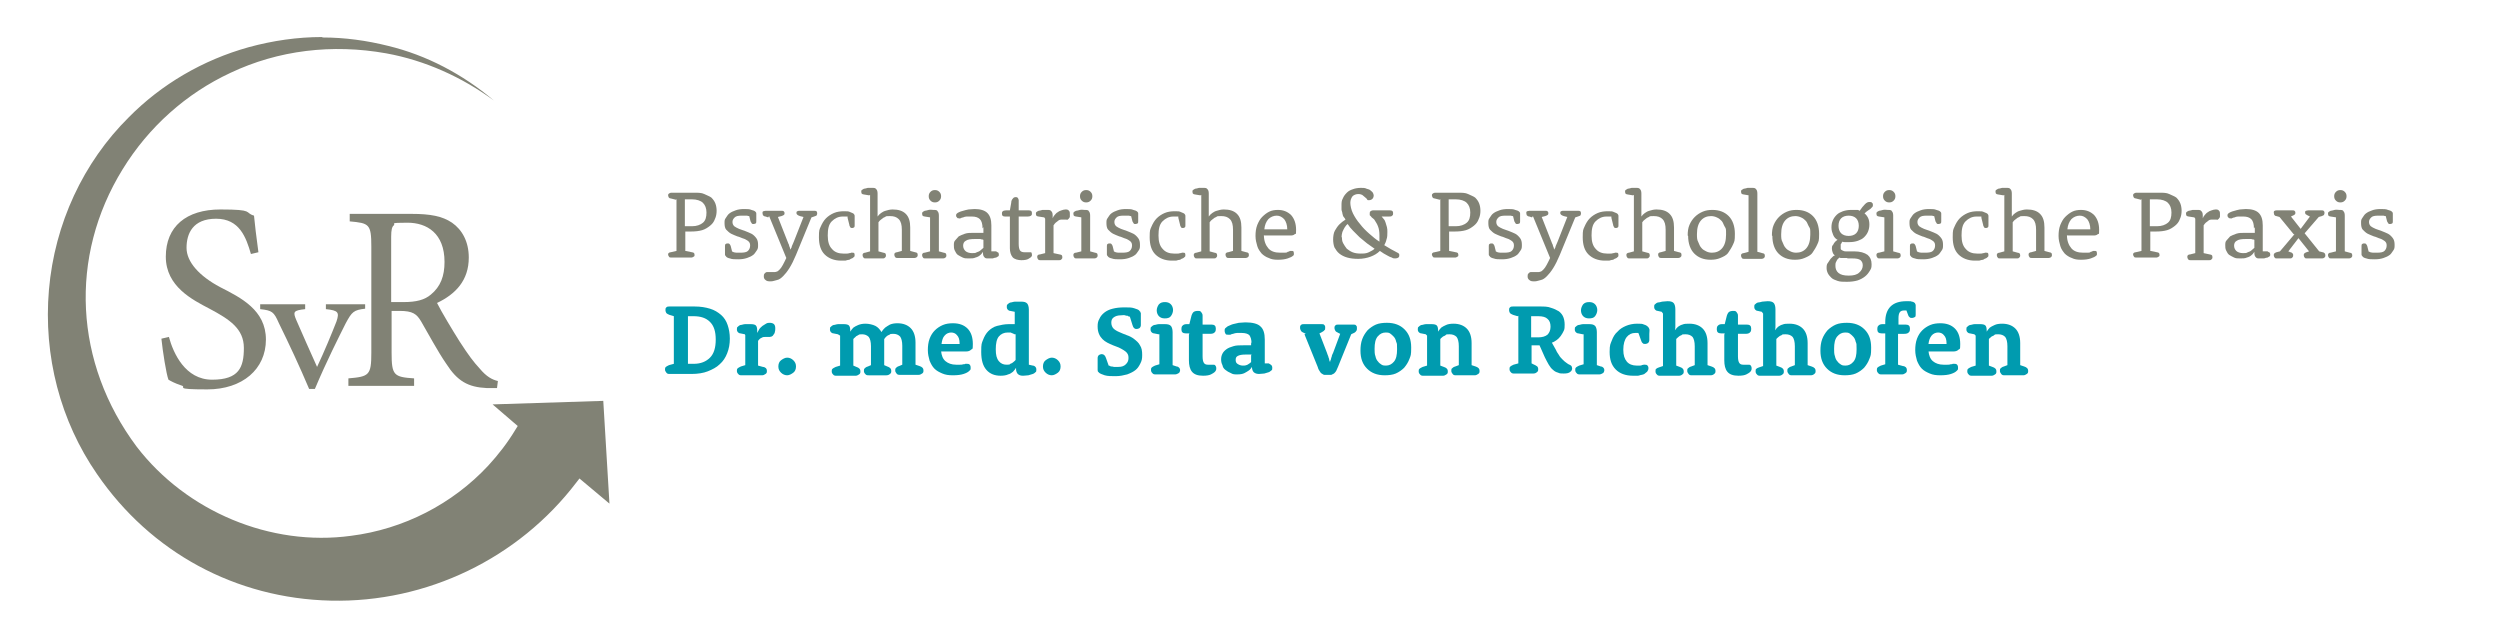 <?xml version="1.0" encoding="UTF-8"?> <svg xmlns="http://www.w3.org/2000/svg" id="Ebene_1" version="1.1" viewBox="0 0 566.9 141.7"><defs><style> .st0 { fill: #818275; } .st1 { fill: #009baf; } </style></defs><g><path class="st0" d="M73,8.4c-5.5,0-11.1.8-16.6,2.3-10.4,2.9-19.8,8.4-27.2,15.9-10.3,10.2-16.8,24.1-18.1,39.1-1.3,15,2.6,29.8,10.9,41.8,12.2,17.8,31.5,28.2,53,28.7,21.8.5,42.6-9.6,55.7-26.8l.7-.9,6.8,5.7-1.4-23.3-25.1.8,5.7,4.9-.5.8c-1.8,3-3.9,5.7-6.2,8.2-8.1,8.7-19.2,14.4-31.1,15.9-18.2,2.5-37.3-5.5-48.6-20.2-14.2-19-15.4-43.1-3.2-62.9,5.9-9.6,14.4-17.2,24.5-21.9,10.8-5.1,23-6.6,35.3-4.4,8.8,1.6,17.2,5.4,24.4,10.7-7.1-6-15.3-10.3-24-12.4-4.8-1.2-9.8-1.9-14.8-1.9Z"></path><path class="st0" d="M56.9,57.6c-1.1-3.8-2.6-8-7.9-8s-6.7,3.4-6.7,6.6,2.9,6.4,7.6,8.9c4.7,2.4,10.4,5.2,10.4,11.9s-5.3,11.3-13.3,11.3-4.4-.5-5.9-.9c-1.5-.5-2.4-1-2.9-1.3-.5-1.3-1.3-6.4-1.6-9.3l1.7-.4c1,3.7,3.7,9.7,9.8,9.7s7.2-2.8,7.2-7.2-3.3-6.5-7.8-8.9c-3.8-2-9.9-5-9.9-11.8s4.6-10.7,12.4-10.7,5.3.7,7.6,1.4c.2,2.2.5,4.5,1,8.3l-1.7.4Z"></path><path class="st0" d="M82.8,70c-2.6.3-3,.7-4.4,3.3-1.6,3.2-4.3,8.5-7,14.9h-1.3c-2.2-5.2-4.5-10.1-6.9-15-1.1-2.5-1.5-2.8-4.2-3.1v-1.1h10.2v1.1c-2.7.3-2.8.6-2,2.5,1.3,3,3.3,7.5,4.7,10.6,1.7-3.6,3.3-7.5,4.4-10.3.7-2.1.4-2.5-2.4-2.8v-1.1h8.9v1.1Z"></path><path class="st0" d="M91.5,68.5c2.9,0,4.8-.5,6.2-1.7,2.2-1.8,3.1-4.2,3.1-7.4,0-6.5-4-8.9-8.4-8.9s-2.6.2-3.1.6c-.4.3-.6,1-.6,2.6v14.8h2.7ZM112.4,88c-.7,0-1.3,0-2,0-4.3-.2-6.7-1.6-9.2-5.5-2-2.9-4-6.7-5.7-9.6-1-1.7-1.9-2.4-4.9-2.4h-1.8v9.5c0,5.1.5,5.5,5.1,5.8v1.7h-14.9v-1.7c4.7-.4,5.2-.7,5.2-5.8v-24.1c0-5.1-.5-5.3-4.9-5.7v-1.7h14.1c4.1,0,6.9.5,9.1,2,2.3,1.6,3.8,4.3,3.8,7.9,0,5.2-3,8.3-7.2,10.3,1,2,3.4,6,5.1,8.7,2,3.1,3.2,4.7,4.6,6.2,1.5,1.8,2.8,2.5,4.1,2.8l-.2,1.6Z"></path></g><g><path class="st1" d="M152.8,71.7l-1-.3c-.3-.1-.6-.3-.7-.4-.1-.2-.2-.4-.2-.7s0-.4.2-.6.4-.2.7-.2h5.7c1.4,0,2.5.2,3.5.5,1,.3,1.8.8,2.5,1.4s1.2,1.4,1.5,2.3c.3.9.5,1.9.5,3.1s-.2,2.3-.6,3.3-.9,1.8-1.7,2.5c-.7.7-1.7,1.2-2.7,1.6s-2.3.6-3.7.6h-4.9c-.3,0-.6,0-.8-.3s-.3-.4-.3-.7,0-.4.2-.6c.1-.1.3-.2.7-.4l1.1-.3v-10.8ZM157.3,82.5c1.6,0,2.8-.5,3.7-1.4.9-.9,1.3-2.3,1.3-4.1s-.4-3.1-1.3-4c-.9-.9-2.1-1.3-3.8-1.3h-1.2v10.8h1.2Z"></path><path class="st1" d="M168.9,75.8l-1-.2c-.3,0-.5-.2-.6-.3-.1-.1-.2-.3-.2-.6s0-.5.2-.6c.1-.1.3-.3.6-.4.3,0,.7-.2,1.1-.2.4,0,.8,0,1.2,0,.6,0,1,.1,1.2.3s.3.6.3,1.1v.6h0c.2-.3.3-.6.5-.9.2-.3.5-.5.7-.7.3-.2.5-.3.8-.5s.6-.2.9-.2.7.1.9.3c.2.2.3.5.3.9s0,.6-.1.9c0,.2-.2.5-.3.6-.1.2-.2.3-.4.4-.1,0-.3.1-.4.1s-.2,0-.3,0-.2,0-.2,0c0,0-.2,0-.2,0,0,0-.2,0-.3,0-.3,0-.6,0-.9.2-.3.1-.6.4-.8.7v5.6l1.1.3c.3,0,.6.2.7.3.1.1.2.3.2.6s0,.5-.3.7-.5.3-.8.3h-4.6c-.3,0-.6,0-.8-.3-.2-.2-.3-.4-.3-.7s0-.4.2-.6c.1-.1.3-.2.7-.4l1-.3v-6.8Z"></path><path class="st1" d="M176.5,83.1c0-.6.2-1.1.6-1.4s.9-.6,1.4-.6,1,.2,1.4.6c.4.4.6.8.6,1.4s-.2,1.1-.6,1.4-.9.6-1.4.6-1-.2-1.4-.6c-.4-.4-.6-.8-.6-1.4Z"></path><path class="st1" d="M190,75.8l-1-.2c-.3,0-.5-.2-.6-.3-.1-.1-.2-.3-.2-.6s0-.5.2-.6c.1-.1.3-.3.6-.4.3,0,.7-.2,1.1-.2.4,0,.8,0,1.2,0,.6,0,1,.1,1.2.3s.3.6.3,1.1v.3h0c.2-.3.4-.6.7-.9.3-.2.6-.4,1.1-.6s1-.3,1.7-.3,1.6.2,2.2.5,1,.8,1.4,1.4c.2-.4.5-.7.8-1,.3-.2.7-.5,1.1-.7.5-.2,1-.3,1.7-.3,1.3,0,2.3.4,3,1.1s1.1,1.8,1.1,3.3v5l.9.3c.3.1.5.2.7.4.1.1.2.3.2.6s0,.5-.3.7-.5.3-.8.3h-4.2c-.3,0-.6,0-.8-.3s-.3-.4-.3-.7,0-.4.2-.6c.1-.1.3-.3.7-.4l.7-.3v-4.3c0-1-.2-1.7-.5-2.1-.4-.4-.9-.6-1.5-.6s-.7,0-.9.2c-.3.1-.5.2-.7.4-.2.2-.4.4-.5.6,0,0,0,.2,0,.2,0,0,0,.2,0,.3s0,.2,0,.4v5l.7.3c.3.1.5.2.7.4.1.1.2.3.2.6s0,.5-.3.7c-.2.2-.5.3-.8.3h-4c-.3,0-.6,0-.8-.3-.2-.2-.3-.4-.3-.7s0-.4.2-.6c.1-.1.3-.3.7-.4l.7-.3v-4.3c0-1-.2-1.7-.5-2.1-.4-.4-.9-.6-1.5-.6s-.6,0-.9.2-.5.2-.6.4c-.2.2-.4.3-.5.5v6l.7.3c.3.1.5.2.7.4.1.1.2.3.2.6s0,.5-.3.7-.5.3-.8.3h-4.3c-.3,0-.6,0-.8-.3-.2-.2-.3-.4-.3-.7s0-.4.2-.6c.1-.1.3-.2.7-.4l1-.3v-6.8Z"></path><path class="st1" d="M213.4,79.6c.1,1,.4,1.8,1,2.3.6.5,1.4.8,2.4.8s.6,0,.9,0c.2,0,.5,0,.7-.1.2,0,.4,0,.5-.1.1,0,.3,0,.4,0,.2,0,.4,0,.6.2.1.1.2.3.2.6s0,.3,0,.4c0,.1-.1.2-.3.4-.3.3-.7.5-1.3.7-.6.2-1.4.3-2.4.3s-1.7-.1-2.4-.4-1.3-.6-1.8-1.1c-.5-.5-.8-1.1-1.1-1.8-.2-.7-.4-1.5-.4-2.4s.1-1.8.4-2.6c.3-.8.7-1.4,1.2-1.9s1.1-.9,1.8-1.2,1.5-.4,2.3-.4c1.4,0,2.5.4,3.3,1.2.8.8,1.2,2,1.2,3.5s-.1,1-.4,1.3-.7.4-1.2.4h-5.6ZM217.6,77.9c0-.9-.2-1.5-.6-1.9-.3-.4-.8-.6-1.3-.6s-1.1.2-1.5.7c-.4.4-.6,1.1-.7,1.9h4.1Z"></path><path class="st1" d="M230.1,70.7l-1-.2c-.3,0-.5-.2-.6-.3-.1-.1-.2-.3-.2-.6s0-.5.2-.6c.1-.1.3-.3.6-.4.3,0,.7-.2,1.1-.2.4,0,.8,0,1.3,0,.7,0,1.1.1,1.4.4.2.2.4.7.4,1.4v12.5l.9.2c.3,0,.5.2.6.3.1.1.2.3.2.6s0,.5-.2.6c-.1.1-.3.3-.6.4-.3.1-.6.2-1,.3-.4,0-.7.1-1.2.1s-.9-.1-1.2-.4c-.2-.2-.4-.6-.4-1.1v-.3h0c-.2.3-.4.6-.7.9-.3.2-.6.5-1.1.6-.4.2-1,.3-1.7.3-1.3,0-2.4-.4-3.2-1.3-.8-.9-1.2-2.2-1.2-4.1s.1-1.9.4-2.7.7-1.5,1.2-2,1.2-1,2-1.2,1.7-.4,2.7-.4.3,0,.5,0c.1,0,.3,0,.4,0,.1,0,.3,0,.4,0h0c0-.2,0-.4,0-.6s0-.4,0-.6v-1.4ZM230.1,75.8c-.1,0-.3-.1-.4-.2-.2,0-.3-.1-.5-.2-.2,0-.5,0-.7,0-.8,0-1.5.3-2,.9s-.7,1.6-.7,2.9.2,2.1.7,2.7c.4.5,1,.8,1.7.8s.7,0,.9-.2c.3-.1.5-.2.7-.4.2-.2.4-.3.5-.5v-5.8Z"></path><path class="st1" d="M236.5,83.1c0-.6.2-1.1.6-1.4s.9-.6,1.4-.6,1,.2,1.4.6c.4.4.6.8.6,1.4s-.2,1.1-.6,1.4-.9.6-1.4.6-1-.2-1.4-.6c-.4-.4-.6-.8-.6-1.4Z"></path><path class="st1" d="M256.2,71.8c-.1,0-.3,0-.5-.2-.2,0-.4,0-.6-.1s-.5,0-.9,0c-.8,0-1.3.2-1.7.5-.4.3-.5.7-.5,1.2s.2,1,.5,1.3.8.6,1.3.8c.5.2,1.1.5,1.7.7s1.2.5,1.7.9,1,.8,1.3,1.4c.4.6.5,1.3.5,2.2s-.1,1.3-.4,1.9c-.3.6-.6,1.1-1.1,1.5s-1.1.7-1.9,1c-.8.2-1.6.4-2.6.4s-1.8,0-2.5-.2c-.6-.2-1.1-.4-1.3-.6s-.1-.2-.2-.2,0-.2-.1-.3c0-.1,0-.3,0-.5,0-.2,0-.4,0-.6v-1.1c0-.2,0-.4,0-.6,0-.3.1-.5.3-.7.2-.1.4-.2.6-.2.5,0,.8.3,1,.9l.6,1.7c.2,0,.3.1.5.2.2,0,.4,0,.7.1.3,0,.6,0,1,0,.8,0,1.3-.2,1.7-.6.4-.4.6-.8.6-1.4s-.1-.8-.3-1.1c-.2-.3-.5-.5-.8-.7-.3-.2-.7-.4-1.1-.6-.4-.2-.9-.3-1.3-.5-.5-.2-.9-.4-1.3-.6-.4-.2-.8-.5-1.1-.8-.3-.3-.6-.7-.8-1.2s-.3-1-.3-1.7.1-1.2.4-1.7c.2-.5.6-1,1.1-1.4.5-.4,1.1-.7,1.9-.9.8-.2,1.6-.3,2.7-.3s1.6,0,2.2.2c.6.2,1,.3,1.2.6,0,0,.1.2.2.2,0,0,0,.2.1.3,0,.1,0,.3,0,.5,0,.2,0,.4,0,.6v1c0,.2,0,.4,0,.6,0,.3-.1.5-.3.7-.2.1-.4.2-.6.2s-.5,0-.6-.2c-.2-.1-.3-.4-.4-.7l-.5-1.6Z"></path><path class="st1" d="M262.7,75.8l-1-.2c-.3,0-.5-.2-.6-.3-.1-.1-.2-.3-.2-.6s0-.5.2-.6c.1-.1.3-.3.6-.4.3,0,.7-.2,1.1-.2.4,0,.8,0,1.3,0,.7,0,1.1.1,1.4.4.2.2.4.7.4,1.4v7.5l.9.3c.3,0,.5.2.6.3s.2.3.2.5-.1.6-.3.7-.5.3-.8.3h-4.4c-.3,0-.6,0-.8-.3-.2-.2-.3-.4-.3-.7s0-.4.2-.6c.1-.1.3-.2.7-.4l1-.3v-6.8ZM262.3,70.4c0-.5.2-1,.5-1.4.4-.4.8-.5,1.4-.5s1,.2,1.3.5.5.8.5,1.3-.2,1-.5,1.4-.8.5-1.4.5-1-.2-1.3-.5c-.3-.3-.5-.8-.5-1.3Z"></path><path class="st1" d="M269.7,75.6h-.8c-.7,0-1-.3-1-.9s.1-.7.3-.9c.2-.2.5-.3.9-.3h.6l.4-1.6c.1-.5.3-.9.5-1.1.2-.2.6-.3,1-.3s.6,0,.8.3.3.4.3.8v2h2c.7,0,1,.3,1,.9s-.1.7-.3.9c-.2.2-.5.3-1,.3h-1.7v5.1c0,.7.1,1.2.3,1.5.2.3.5.4.9.4s.5,0,.7,0c.2,0,.3,0,.5,0s.4,0,.5.2c.1.1.2.3.2.6s0,.3-.1.5c0,.1-.2.3-.3.4-.1.1-.4.3-.8.5-.4.2-1,.3-1.8.3-1.2,0-2-.3-2.5-.9-.5-.6-.7-1.5-.7-2.6v-5.8Z"></path><path class="st1" d="M283.8,77.9c0-.9-.2-1.5-.5-1.9-.3-.3-.9-.5-1.7-.5s-.8,0-1.1,0c-.3,0-.6.1-.9.2-.2,0-.4.1-.6.2-.2,0-.3,0-.5,0-.3,0-.5,0-.6-.2s-.2-.4-.2-.7,0-.5.3-.7.3-.3.6-.4c.3-.1.6-.3,1-.4s.8-.2,1.3-.3c.5,0,1-.1,1.5-.1,1.6,0,2.8.3,3.4.9.7.6,1,1.6,1,3s0,1.8,0,2.6c0,.8,0,1.8,0,2.8h.9c.3.2.5.3.6.4s.2.3.2.6,0,.5-.2.6-.3.3-.6.4c-.3.1-.6.2-1,.3-.4,0-.8.1-1.2.1s-.9-.1-1.2-.4c-.2-.2-.4-.6-.4-1.1h0c0-.1,0-.1,0-.1-.2.3-.4.6-.7.8-.3.2-.6.4-1,.6-.4.2-.9.3-1.6.3s-1,0-1.5-.3c-.5-.2-.8-.4-1.2-.7s-.6-.6-.7-1.1c-.2-.4-.3-.8-.3-1.3s.1-.9.3-1.3c.2-.4.5-.7.9-1,.4-.3.9-.5,1.6-.7.6-.2,1.4-.2,2.3-.2s.5,0,.7,0c.2,0,.4,0,.5,0,.2,0,.3,0,.5,0v-.7ZM283.8,80.4c-.1,0-.2,0-.4,0-.1,0-.3,0-.4,0-.2,0-.4,0-.6,0-.8,0-1.3.1-1.7.3s-.5.5-.5.9.1.7.4.9.7.4,1.2.4.6,0,.8-.1c.2,0,.4-.2.6-.3.2-.1.4-.3.5-.4v-1.5Z"></path><path class="st1" d="M296.1,75.7l-.4-.2c-.3-.1-.6-.3-.7-.5-.1-.2-.2-.4-.2-.7s0-.4.2-.6c.2-.2.4-.2.7-.2h3.9c.3,0,.6,0,.7.2.2.2.2.3.2.6s0,.5-.2.6c-.1.2-.4.3-.7.5l-.4.2,1.7,4.4c.1.3.2.6.3.8,0,.2.2.5.2.7,0,.2.1.4.2.6h0c0-.2.1-.4.2-.6,0-.2.1-.4.2-.7,0-.3.2-.5.3-.8l1.6-4.3-.4-.2c-.4-.2-.6-.3-.7-.5-.1-.2-.2-.4-.2-.6s0-.4.2-.6c.2-.2.4-.2.7-.2h3.3c.3,0,.6,0,.7.2.2.2.2.3.2.6s0,.5-.2.7c-.1.2-.4.4-.7.5l-.4.2-3,7.4c-.2.4-.3.7-.4.9s-.3.4-.5.6c-.2.1-.4.2-.6.3-.2,0-.5,0-.8,0s-.6,0-.8,0-.4-.2-.6-.3c-.2-.1-.3-.3-.5-.6s-.3-.5-.4-.9l-3-7.4Z"></path><path class="st1" d="M308.5,79.5c0-.9.1-1.8.4-2.6.3-.8.7-1.4,1.2-2,.5-.5,1.2-1,1.9-1.3.7-.3,1.6-.4,2.5-.4,1.7,0,3,.5,4,1.5,1,1,1.5,2.3,1.5,4.1s-.1,1.8-.4,2.6c-.3.8-.7,1.4-1.2,2-.5.5-1.2,1-1.9,1.3s-1.6.4-2.5.4c-1.7,0-3-.5-4-1.5-1-1-1.5-2.3-1.5-4.1ZM311.7,79.1c0,.6,0,1.2.2,1.7.1.5.3.9.6,1.2.2.3.5.5.8.7.3.2.7.2,1,.2.7,0,1.3-.3,1.8-.9s.7-1.5.7-2.8,0-1.2-.2-1.7c-.1-.5-.3-.9-.6-1.2s-.5-.5-.8-.7c-.3-.2-.7-.2-1-.2-.7,0-1.3.3-1.8.9s-.7,1.5-.7,2.8Z"></path><path class="st1" d="M323.3,75.8l-1-.2c-.3,0-.5-.2-.6-.3-.1-.1-.2-.3-.2-.6s0-.5.2-.6c.1-.1.3-.3.6-.4.3,0,.7-.2,1.1-.2.4,0,.8,0,1.2,0,.6,0,1,.1,1.2.3s.3.6.3,1.1v.3h0c.2-.3.4-.6.7-.9.3-.2.6-.4,1.1-.6.4-.2,1-.3,1.7-.3,1.3,0,2.3.4,3,1.1.7.7,1.1,1.8,1.1,3.3v5l.9.3c.3.1.5.2.7.4.1.1.2.3.2.6s0,.5-.3.7-.5.3-.8.3h-4.2c-.3,0-.6,0-.8-.3s-.3-.4-.3-.7,0-.5.2-.6c.1-.1.3-.3.7-.4l.8-.3v-4.3c0-1-.2-1.7-.5-2.1-.4-.4-.9-.6-1.6-.6s-.7,0-.9.2-.5.2-.7.4c-.2.2-.4.3-.5.5v6l.8.3c.3.1.5.2.7.4.1.1.2.3.2.6s0,.5-.3.7-.5.3-.8.3h-4.4c-.3,0-.6,0-.8-.3-.2-.2-.3-.4-.3-.7s0-.4.2-.6c.1-.1.3-.2.7-.4l1-.3v-6.8Z"></path><path class="st1" d="M344.1,71.7l-1-.3c-.3-.1-.6-.3-.7-.4-.1-.2-.2-.4-.2-.7s0-.4.2-.6.4-.2.7-.2h6c1,0,1.9,0,2.6.3.7.2,1.3.5,1.8.8.5.4.8.8,1,1.3s.3,1.1.3,1.7,0,1-.2,1.4c-.2.4-.4.8-.7,1.2-.3.4-.6.7-.9.9s-.7.5-1.1.6l.9,1.6c.2.5.5.9.7,1.2.2.4.5.7.8,1,.3.3.5.5.8.7.3.2.5.4.8.5.2.1.4.2.5.4,0,.1.1.3.1.4,0,.3-.1.6-.4.8-.3.3-.8.4-1.5.4s-.9,0-1.3-.2c-.4-.1-.8-.3-1.1-.6-.4-.3-.7-.7-1-1.2s-.6-1.1-.9-1.7l-1.2-2.7h-1.8v4.1l.6.3c.3.1.5.3.7.4.1.1.2.3.2.6s0,.5-.3.7c-.2.2-.5.3-.8.3h-4.3c-.3,0-.6,0-.8-.3-.2-.2-.3-.4-.3-.7s0-.4.2-.6c.1-.1.3-.2.7-.4l1.1-.3v-10.8ZM348.8,76.5c.9,0,1.6-.2,2.1-.6.4-.4.7-1,.7-1.8s-.2-1.4-.7-1.8c-.4-.4-1.1-.6-2.1-.6h-1.6v4.8h1.6Z"></path><path class="st1" d="M358.9,75.8l-1-.2c-.3,0-.5-.2-.6-.3-.1-.1-.2-.3-.2-.6s0-.5.2-.6c.1-.1.3-.3.6-.4.3,0,.7-.2,1.1-.2.4,0,.8,0,1.3,0,.7,0,1.1.1,1.4.4.2.2.4.7.4,1.4v7.5l.9.3c.3,0,.5.2.6.3s.2.3.2.5-.1.6-.3.7-.5.3-.8.3h-4.4c-.3,0-.6,0-.8-.3-.2-.2-.3-.4-.3-.7s0-.4.2-.6c.1-.1.3-.2.7-.4l1-.3v-6.8ZM358.5,70.4c0-.5.2-1,.5-1.4.4-.4.8-.5,1.4-.5s1,.2,1.3.5.5.8.5,1.3-.2,1-.5,1.4-.8.5-1.4.5-1-.2-1.3-.5c-.3-.3-.5-.8-.5-1.3Z"></path><path class="st1" d="M371.5,75.5c0,0-.1,0-.2,0,0,0-.1,0-.2,0,0,0-.2,0-.3,0-.8,0-1.4.3-1.9.9-.5.6-.8,1.6-.8,2.9s.3,2.1.8,2.7c.5.6,1.3.9,2.2.9s.5,0,.7,0c.2,0,.4,0,.5-.1s.3,0,.4-.1c.1,0,.2,0,.3,0,.2,0,.4,0,.6.2.1.1.2.3.2.6s-.1.5-.3.8c-.1.1-.3.2-.5.4s-.4.2-.7.3c-.3,0-.6.2-.9.2s-.7,0-1.1,0c-1.7,0-3-.5-3.9-1.4-1-1-1.4-2.3-1.4-4s.2-1.8.5-2.6c.3-.8.7-1.5,1.3-2,.5-.6,1.2-1,1.9-1.3.7-.3,1.6-.5,2.5-.5s1.2,0,1.6.2c.4.1.7.3.9.5s.2.3.3.5,0,.6,0,1.1v.7c0,.2,0,.4,0,.7,0,.3-.1.5-.3.7-.2.1-.4.2-.6.2s-.5,0-.6-.2c-.2-.1-.3-.4-.4-.7l-.5-1.4Z"></path><path class="st1" d="M376.8,70.7l-.9-.2c-.3,0-.5-.2-.6-.3-.1-.1-.2-.3-.2-.6s0-.5.2-.6c.1-.1.3-.3.6-.4.3,0,.6-.1,1-.2.4,0,.8-.1,1.2-.1.7,0,1.1.1,1.4.4.2.2.4.7.4,1.4v2.8c0,.3,0,.6,0,1s0,.7-.1,1h0c.2-.3.4-.5.7-.8.3-.2.6-.4,1-.5.4-.2,1-.2,1.6-.2,1.3,0,2.3.4,3,1.1s1.1,1.8,1.1,3.3v5l.9.3c.3.1.5.2.7.4.1.1.2.3.2.6s0,.5-.3.7c-.2.2-.5.3-.8.3h-4.2c-.3,0-.6,0-.8-.3s-.3-.4-.3-.7,0-.5.2-.6c.1-.1.3-.3.7-.4l.8-.3v-4.3c0-1-.2-1.7-.5-2.1-.4-.4-.9-.6-1.6-.6s-.7,0-.9.2c-.3.1-.5.2-.7.4-.2.2-.4.3-.5.5v6l.8.3c.3.1.5.2.7.4.1.1.2.3.2.6s0,.5-.3.7c-.2.2-.5.3-.8.3h-4.2c-.3,0-.6,0-.8-.3-.2-.2-.3-.4-.3-.7s0-.5.2-.6c.1-.1.3-.2.6-.3l.9-.3v-11.9Z"></path><path class="st1" d="M391.1,75.6h-.8c-.7,0-1-.3-1-.9s.1-.7.3-.9c.2-.2.5-.3.9-.3h.6l.4-1.6c.1-.5.3-.9.5-1.1.2-.2.6-.3,1-.3s.6,0,.8.3.3.4.3.8v2h2c.7,0,1,.3,1,.9s-.1.7-.3.9c-.2.2-.5.3-1,.3h-1.7v5.1c0,.7.1,1.2.3,1.5.2.3.5.4.9.4s.5,0,.7,0c.2,0,.3,0,.5,0s.4,0,.5.2c.1.1.2.3.2.6s0,.3-.1.5c0,.1-.2.3-.3.4s-.4.3-.8.5c-.4.2-1,.3-1.8.3-1.2,0-2-.3-2.5-.9-.5-.6-.7-1.5-.7-2.6v-5.8Z"></path><path class="st1" d="M399.5,70.7l-.9-.2c-.3,0-.5-.2-.6-.3-.1-.1-.2-.3-.2-.6s0-.5.2-.6c.1-.1.3-.3.6-.4.3,0,.6-.1,1-.2.4,0,.8-.1,1.2-.1.7,0,1.1.1,1.4.4.2.2.4.7.4,1.4v2.8c0,.3,0,.6,0,1s0,.7-.1,1h0c.2-.3.4-.5.7-.8.3-.2.6-.4,1-.5.4-.2,1-.2,1.6-.2,1.3,0,2.3.4,3,1.1s1.1,1.8,1.1,3.3v5l.9.3c.3.1.5.2.7.4.1.1.2.3.2.6s0,.5-.3.7c-.2.2-.5.3-.8.3h-4.2c-.3,0-.6,0-.8-.3s-.3-.4-.3-.7,0-.5.2-.6c.1-.1.3-.3.7-.4l.8-.3v-4.3c0-1-.2-1.7-.5-2.1-.4-.4-.9-.6-1.6-.6s-.7,0-.9.2c-.3.1-.5.2-.7.4-.2.2-.4.3-.5.5v6l.8.3c.3.1.5.2.7.4.1.1.2.3.2.6s0,.5-.3.7c-.2.2-.5.3-.8.3h-4.2c-.3,0-.6,0-.8-.3-.2-.2-.3-.4-.3-.7s0-.5.2-.6c.1-.1.3-.2.6-.3l.9-.3v-11.9Z"></path><path class="st1" d="M412.8,79.5c0-.9.1-1.8.4-2.6.3-.8.7-1.4,1.2-2,.5-.5,1.2-1,1.9-1.3.7-.3,1.6-.4,2.5-.4,1.7,0,3,.5,4,1.5,1,1,1.5,2.3,1.5,4.1s-.1,1.8-.4,2.6c-.3.8-.7,1.4-1.2,2-.5.5-1.2,1-1.9,1.3s-1.6.4-2.5.4c-1.7,0-3-.5-4-1.5-1-1-1.5-2.3-1.5-4.1ZM415.9,79.1c0,.6,0,1.2.2,1.7.1.5.3.9.6,1.2.2.3.5.5.8.7.3.2.7.2,1,.2.7,0,1.3-.3,1.8-.9s.7-1.5.7-2.8,0-1.2-.2-1.7c-.1-.5-.3-.9-.6-1.2s-.5-.5-.8-.7c-.3-.2-.7-.2-1-.2-.7,0-1.3.3-1.8.9s-.7,1.5-.7,2.8Z"></path><path class="st1" d="M427.6,75.6h-.9c-.7,0-1-.3-1-.9s.1-.7.3-.9.5-.3.9-.3h.6v-.5c0-1.5.4-2.7,1.2-3.5.8-.8,2-1.2,3.6-1.2s.8,0,1.2.1c.3,0,.6.2.7.3,0,0,.1.1.1.2,0,0,0,.1.1.2,0,0,0,.2,0,.4,0,.2,0,.4,0,.6v.6c0,.1,0,.3,0,.6,0,.3,0,.5-.2.6-.2.1-.4.2-.6.2s-.5,0-.6-.2c-.2-.1-.3-.4-.4-.7l-.3-.8s0,0-.1,0c0,0,0,0-.2,0,0,0-.1,0-.2,0-.4,0-.8.1-1,.4s-.3.7-.3,1.4v1.4h1.6c.7,0,1,.3,1,.9s-.1.7-.3.9-.5.3-1,.3h-1.4v7l1.1.3c.3,0,.6.2.7.3.1.1.2.3.2.6s0,.5-.3.7-.5.3-.8.3h-4.6c-.3,0-.6,0-.8-.3-.2-.2-.3-.4-.3-.7s0-.4.2-.6c.1-.1.3-.2.7-.4l1-.3v-7Z"></path><path class="st1" d="M437.3,79.6c.1,1,.4,1.8,1,2.3.6.5,1.4.8,2.4.8s.6,0,.9,0c.2,0,.5,0,.7-.1.2,0,.4,0,.5-.1.1,0,.3,0,.4,0,.2,0,.4,0,.6.2.1.1.2.3.2.6s0,.3,0,.4c0,.1-.1.2-.3.4-.3.3-.7.5-1.3.7-.6.2-1.4.3-2.4.3s-1.7-.1-2.4-.4-1.3-.6-1.8-1.1c-.5-.5-.8-1.1-1.1-1.8-.2-.7-.4-1.5-.4-2.4s.1-1.8.4-2.6c.3-.8.7-1.4,1.2-1.9s1.1-.9,1.8-1.2,1.5-.4,2.3-.4c1.4,0,2.5.4,3.3,1.2.8.8,1.2,2,1.2,3.5s-.1,1-.4,1.3-.7.4-1.2.4h-5.6ZM441.4,77.9c0-.9-.2-1.5-.6-1.9-.3-.4-.8-.6-1.3-.6s-1.1.2-1.5.7-.6,1.1-.7,1.9h4.1Z"></path><path class="st1" d="M447.7,75.8l-1-.2c-.3,0-.5-.2-.6-.3-.1-.1-.2-.3-.2-.6s0-.5.2-.6c.1-.1.3-.3.6-.4.3,0,.7-.2,1.1-.2.4,0,.8,0,1.2,0,.6,0,1,.1,1.2.3s.3.6.3,1.1v.3h0c.2-.3.4-.6.7-.9.3-.2.6-.4,1.1-.6.4-.2,1-.3,1.7-.3,1.3,0,2.3.4,3,1.1.7.7,1.1,1.8,1.1,3.3v5l.9.3c.3.1.5.2.7.4.1.1.2.3.2.6s0,.5-.3.7-.5.3-.8.3h-4.2c-.3,0-.6,0-.8-.3s-.3-.4-.3-.7,0-.5.2-.6c.1-.1.3-.3.7-.4l.8-.3v-4.3c0-1-.2-1.7-.5-2.1-.4-.4-.9-.6-1.6-.6s-.7,0-.9.2-.5.2-.7.4c-.2.2-.4.3-.5.5v6l.8.3c.3.1.5.2.7.4.1.1.2.3.2.6s0,.5-.3.7-.5.3-.8.3h-4.4c-.3,0-.6,0-.8-.3-.2-.2-.3-.4-.3-.7s0-.4.2-.6c.1-.1.3-.2.7-.4l1-.3v-6.8Z"></path></g><g><path class="st0" d="M153.3,45.3l-1.2-.3c-.3,0-.4-.2-.5-.3,0-.1-.1-.3-.1-.4s0-.3.2-.4c.1-.1.3-.2.5-.2h5.2c.9,0,1.7,0,2.3.3s1.2.5,1.6.8c.4.4.7.8.9,1.3.2.5.3,1.1.3,1.7s-.1,1.3-.4,1.9c-.2.6-.6,1.1-1.1,1.5-.5.4-1.1.8-1.8,1-.7.2-1.5.3-2.5.3h-1.3v4.4l1.5.3c.2,0,.4.1.5.2,0,.1.1.2.1.4s0,.3-.2.4-.3.2-.5.2h-4.6c-.2,0-.4,0-.5-.2s-.2-.3-.2-.4,0-.3.1-.4c0,0,.2-.2.5-.2l1.3-.3v-11.8ZM156.9,51.3c1.1,0,1.9-.3,2.5-.8.6-.5.8-1.3.8-2.3s-.3-1.7-.8-2.2-1.4-.8-2.5-.8h-1.6v6.1h1.6Z"></path><path class="st0" d="M165.9,57c.1,0,.3.1.5.2.1,0,.3.1.6.1.2,0,.5,0,.9,0,.8,0,1.4-.1,1.7-.4.3-.3.5-.7.5-1.2s-.1-.7-.4-1c-.3-.2-.7-.5-1.1-.6s-.9-.4-1.4-.5c-.5-.2-1-.4-1.4-.6s-.8-.6-1.1-.9-.4-.9-.4-1.5,0-.8.3-1.2.4-.7.8-1c.4-.3.8-.5,1.4-.7.5-.2,1.2-.3,1.9-.3s1.3,0,1.7.2c.4.1.7.2.9.4.1.1.2.2.2.4s0,.4,0,.7v.6c0,.1,0,.3,0,.5,0,.2,0,.4-.2.5-.1,0-.2.1-.4.1s-.3,0-.4-.1c0,0-.2-.3-.3-.5l-.3-1.2c-.1,0-.3,0-.5-.1-.1,0-.3,0-.5,0-.2,0-.5,0-.7,0-.8,0-1.3.1-1.6.4-.3.3-.5.6-.5,1s.1.7.4,1c.3.2.6.4,1.1.6s.9.3,1.4.5c.5.2,1,.4,1.4.6s.8.6,1.1,1c.3.4.4.9.4,1.5s0,.9-.3,1.3-.5.8-.8,1c-.4.3-.8.5-1.4.7-.6.2-1.2.3-2,.3s-1.4,0-1.9-.2c-.5-.1-.8-.3-.9-.5-.1-.1-.2-.2-.2-.4,0-.1,0-.4,0-.8v-.6c0-.1,0-.3,0-.5,0-.2,0-.4.2-.5s.2-.1.4-.1.3,0,.4.1c0,0,.2.2.3.5l.3,1.2Z"></path><path class="st0" d="M174.2,49.3l-.6-.2c-.3,0-.5-.2-.6-.3,0-.1-.1-.3-.1-.5s0-.3.2-.4c.1,0,.3-.1.5-.1h3.6c.2,0,.4,0,.5.1s.2.2.2.4,0,.3-.1.4-.3.2-.6.3l-.8.2,2.2,5.6c.1.3.2.5.3.7,0,.2.1.4.2.6,0,.2.1.4.2.5h0c0-.2.1-.4.2-.5,0-.2.1-.4.2-.6s.2-.5.3-.7l2.2-5.6-.8-.2c-.3-.1-.5-.2-.6-.3s-.2-.2-.2-.4,0-.3.2-.4.3-.1.5-.1h3.3c.2,0,.4,0,.5.1.1,0,.2.2.2.4s0,.3-.1.5c0,.1-.3.2-.6.3l-.6.2-3.5,8.5c-.5,1.2-1,2.2-1.5,3-.5.8-1,1.4-1.4,1.8-.5.5-.9.8-1.4.9s-.9.3-1.4.3-.9,0-1.2-.3c-.3-.2-.4-.5-.4-.8s0-.5.2-.7.3-.3.5-.3.2,0,.3,0c0,0,.2,0,.3,0,0,0,.2,0,.3,0,.1,0,.3,0,.5,0,.3,0,.6,0,.8-.1.2,0,.5-.3.7-.5s.5-.6.7-1,.5-.9.8-1.6l-3.9-9.5Z"></path><path class="st0" d="M192.2,49.1c0,0-.2,0-.3,0,0,0-.2,0-.3,0-.1,0-.3,0-.5,0-1,0-1.8.4-2.5,1.1s-.9,1.8-.9,3.2.3,2.4,1,3.1c.6.7,1.5,1,2.5,1s.6,0,.8,0c.2,0,.4,0,.6-.1.2,0,.3,0,.4-.1.1,0,.2,0,.3,0,.2,0,.3,0,.4.1,0,0,.1.2.1.4s0,.4-.2.5c-.1.1-.2.2-.4.3-.2,0-.4.2-.6.3-.3,0-.5.1-.9.2-.3,0-.7,0-1,0-1.5,0-2.8-.5-3.7-1.4-.9-.9-1.3-2.2-1.3-3.9s.1-1.7.4-2.4c.3-.7.7-1.4,1.2-1.9.5-.5,1.1-.9,1.8-1.2.7-.3,1.5-.4,2.3-.4s1,0,1.4.2.6.2.8.4c.1.1.2.3.2.4,0,.2,0,.5,0,.9v.7c0,.2,0,.4,0,.6,0,.2,0,.4-.2.5s-.2.1-.4.1-.3,0-.4-.2-.2-.3-.2-.5l-.4-1.6Z"></path><path class="st0" d="M197.1,44.3l-1.2-.2c-.2,0-.4-.1-.5-.2,0,0-.1-.2-.1-.4s0-.3.1-.4c0,0,.3-.2.5-.3.2,0,.5-.1.9-.2.3,0,.6,0,.9,0,.5,0,.8,0,1,.3.2.2.3.5.3,1v3.7c0,.3,0,.5,0,.8s0,.5,0,.7h0c.2-.3.5-.6.8-.8.3-.2.6-.4,1-.5s.9-.3,1.6-.3c1.3,0,2.3.3,3,1,.7.7,1,1.7,1,3.1v5.3l1.1.3c.2,0,.4.1.5.2,0,0,.1.2.1.4s0,.3-.2.5c-.1.1-.3.2-.5.2h-3.9c-.2,0-.4,0-.5-.2-.1-.1-.2-.3-.2-.5s0-.3.1-.4c0,0,.2-.2.5-.2l1.1-.3v-4.8c0-1.1-.2-1.9-.7-2.4-.5-.5-1.1-.7-2-.7s-.8,0-1.1.2c-.3.1-.6.3-.8.5-.3.2-.5.4-.7.7v6.6l1.1.3c.2,0,.4.1.5.2,0,0,.1.2.1.4s0,.3-.2.5-.3.2-.5.2h-3.9c-.2,0-.4,0-.5-.2-.1-.1-.2-.3-.2-.5s0-.3.1-.4c0,0,.2-.2.5-.2l1.1-.3v-12.8Z"></path><path class="st0" d="M211,49.3l-1.3-.2c-.2,0-.4-.1-.5-.2,0,0-.1-.2-.1-.4s0-.3.1-.4.3-.2.5-.3c.2,0,.5-.1.9-.2s.7,0,1,0c.5,0,.9,0,1,.3.2.2.3.5.3,1v8.1l1.1.3c.2,0,.4.1.5.2,0,0,.1.2.1.4s0,.3-.2.5c-.1.1-.3.2-.5.2h-4.1c-.2,0-.4,0-.5-.2-.1-.1-.2-.3-.2-.5s0-.3.1-.4.2-.2.5-.2l1.2-.3v-7.8ZM210.6,44.5c0-.4.1-.7.4-1s.6-.4,1-.4.7.1,1,.4.4.6.4,1-.1.7-.4,1-.6.4-1,.4-.7-.1-1-.4c-.3-.3-.4-.6-.4-1Z"></path><path class="st0" d="M222.8,51.8c0-1-.2-1.7-.6-2.1s-1-.6-1.8-.6-.8,0-1.2,0c-.3,0-.6.1-.8.2-.2,0-.4.1-.6.2s-.3,0-.4,0c-.2,0-.3,0-.4-.2-.1-.1-.2-.2-.2-.4s0-.3.2-.5c.1-.1.3-.2.5-.3.2-.1.5-.2.9-.3.3-.1.7-.2,1.2-.3.4,0,.9-.1,1.4-.1,1.3,0,2.3.3,2.9.9.6.6.9,1.5.9,2.8s0,1.8,0,2.8c0,.9,0,2,0,3.1h1.1c.2.2.4.2.5.3,0,0,.1.2.1.4s0,.3-.1.4c0,0-.3.2-.5.3-.2,0-.5.1-.8.2-.3,0-.6,0-1,0s-.7,0-.9-.3c-.2-.2-.3-.5-.3-.9v-.3h0c-.2.3-.4.6-.7.8-.2.2-.6.4-1,.5-.4.2-.9.2-1.5.2s-1,0-1.4-.2c-.4-.2-.8-.4-1.1-.6s-.5-.6-.7-1c-.2-.4-.2-.8-.2-1.2s0-.8.3-1.1.5-.6.8-.9c.4-.2.8-.4,1.4-.6s1.2-.2,2-.2.6,0,.9,0c.3,0,.5,0,.7,0,.2,0,.4,0,.6,0v-1.3ZM222.8,54.3c-.2,0-.3,0-.5-.1-.2,0-.4,0-.6,0-.2,0-.5,0-.7,0-.9,0-1.6.1-2,.4-.4.2-.6.6-.6,1.1s.2.9.5,1.2.9.5,1.5.5.8,0,1.1-.2c.3-.1.6-.2.8-.4.2-.2.5-.4.7-.6v-1.8Z"></path><path class="st0" d="M229,49.1h-1.1c-.5,0-.7-.2-.7-.6s0-.4.2-.6c.1-.1.4-.2.7-.2h.9l.3-1.7c0-.5.2-.8.4-1,.1-.2.4-.3.6-.3s.4,0,.5.2c.1.1.2.3.2.5v2.3h2.3c.5,0,.7.2.7.6s0,.4-.2.6c-.1.1-.4.2-.7.2h-2.1v6.2c0,.7.1,1.2.3,1.5.2.3.6.4,1,.4s.6,0,.8,0,.4,0,.5,0,.3,0,.3.1c0,0,.1.2.1.4s0,.2,0,.3c0,0-.1.2-.2.3s-.3.2-.6.4c-.3.2-.9.3-1.6.3s-1.6-.2-2-.7c-.4-.5-.6-1.2-.6-2v-6.8Z"></path><path class="st0" d="M236.8,49.3l-1.3-.2c-.2,0-.4-.1-.5-.2,0,0-.1-.2-.1-.4s0-.3.1-.4.3-.2.5-.3c.2,0,.5-.1.9-.2.3,0,.7,0,1,0,.5,0,.8,0,1,.3.2.2.3.5.3.9v.7h0c.1-.3.3-.6.5-.8s.4-.5.7-.6c.2-.2.5-.3.8-.4s.6-.2.9-.2.6,0,.8.3c.2.2.2.4.2.7s0,.4,0,.6c0,.2-.1.3-.2.4,0,.1-.2.2-.3.3s-.2,0-.3,0-.2,0-.2,0c0,0-.1,0-.2,0,0,0-.1,0-.2,0,0,0-.2,0-.3,0-.4,0-.7,0-1,.3-.3.2-.7.5-1,1v6.3l1.4.3c.2,0,.4.1.5.2,0,0,.1.2.1.4s0,.3-.2.5-.3.2-.5.2h-4.3c-.2,0-.4,0-.5-.2-.1-.1-.2-.3-.2-.5s0-.3.1-.4.2-.2.5-.2l1.2-.3v-7.8Z"></path><path class="st0" d="M245.3,49.3l-1.3-.2c-.2,0-.4-.1-.5-.2,0,0-.1-.2-.1-.4s0-.3.1-.4.3-.2.5-.3c.2,0,.5-.1.9-.2s.7,0,1,0c.5,0,.9,0,1,.3.2.2.3.5.3,1v8.1l1.1.3c.2,0,.4.1.5.2,0,0,.1.2.1.4s0,.3-.2.5c-.1.1-.3.2-.5.2h-4.1c-.2,0-.4,0-.5-.2-.1-.1-.2-.3-.2-.5s0-.3.1-.4.2-.2.5-.2l1.2-.3v-7.8ZM244.9,44.5c0-.4.1-.7.4-1s.6-.4,1-.4.7.1,1,.4.4.6.4,1-.1.7-.4,1-.6.4-1,.4-.7-.1-1-.4c-.3-.3-.4-.6-.4-1Z"></path><path class="st0" d="M252.5,57c.1,0,.3.1.5.2.1,0,.3.1.6.1.2,0,.5,0,.9,0,.8,0,1.4-.1,1.7-.4.3-.3.5-.7.5-1.2s-.1-.7-.4-1c-.3-.2-.7-.5-1.1-.6s-.9-.4-1.4-.5c-.5-.2-1-.4-1.4-.6s-.8-.6-1.1-.9-.4-.9-.4-1.5,0-.8.3-1.2.4-.7.8-1c.4-.3.8-.5,1.4-.7.5-.2,1.2-.3,1.9-.3s1.3,0,1.7.2c.4.1.7.2.9.4.1.1.2.2.2.4s0,.4,0,.7v.6c0,.1,0,.3,0,.5,0,.2,0,.4-.2.5-.1,0-.2.1-.4.1s-.3,0-.4-.1c0,0-.2-.3-.3-.5l-.3-1.2c-.1,0-.3,0-.5-.1-.1,0-.3,0-.5,0-.2,0-.5,0-.7,0-.8,0-1.3.1-1.6.4-.3.3-.5.6-.5,1s.1.7.4,1c.3.2.6.4,1.1.6s.9.3,1.4.5c.5.2,1,.4,1.4.6s.8.6,1.1,1c.3.4.4.9.4,1.5s0,.9-.3,1.3-.5.8-.8,1c-.4.3-.8.5-1.4.7-.6.2-1.2.3-2,.3s-1.4,0-1.9-.2c-.5-.1-.8-.3-.9-.5-.1-.1-.2-.2-.2-.4,0-.1,0-.4,0-.8v-.6c0-.1,0-.3,0-.5,0-.2,0-.4.2-.5s.2-.1.4-.1.3,0,.4.1c0,0,.2.2.3.5l.3,1.2Z"></path><path class="st0" d="M267.2,49.1c0,0-.2,0-.3,0,0,0-.2,0-.3,0-.1,0-.3,0-.5,0-1,0-1.8.4-2.5,1.1s-.9,1.8-.9,3.2.3,2.4,1,3.1c.6.7,1.5,1,2.5,1s.6,0,.8,0c.2,0,.4,0,.6-.1.2,0,.3,0,.4-.1.1,0,.2,0,.3,0,.2,0,.3,0,.4.1,0,0,.1.2.1.4s0,.4-.2.5c-.1.1-.2.2-.4.3-.2,0-.4.2-.6.3-.3,0-.5.1-.9.2-.3,0-.7,0-1,0-1.5,0-2.8-.5-3.7-1.4-.9-.9-1.3-2.2-1.3-3.9s.1-1.7.4-2.4c.3-.7.7-1.4,1.2-1.9.5-.5,1.1-.9,1.8-1.2.7-.3,1.5-.4,2.3-.4s1,0,1.4.2.6.2.8.4c.1.1.2.3.2.4,0,.2,0,.5,0,.9v.7c0,.2,0,.4,0,.6,0,.2,0,.4-.2.5s-.2.1-.4.1-.3,0-.4-.2-.2-.3-.2-.5l-.4-1.6Z"></path><path class="st0" d="M272.2,44.3l-1.2-.2c-.2,0-.4-.1-.5-.2,0,0-.1-.2-.1-.4s0-.3.1-.4c0,0,.3-.2.5-.3.2,0,.5-.1.9-.2.3,0,.6,0,.9,0,.5,0,.8,0,1,.3.2.2.3.5.3,1v3.7c0,.3,0,.5,0,.8s0,.5,0,.7h0c.2-.3.5-.6.8-.8.3-.2.6-.4,1-.5s.9-.3,1.6-.3c1.3,0,2.3.3,3,1,.7.7,1,1.7,1,3.1v5.3l1.1.3c.2,0,.4.1.5.2,0,0,.1.2.1.4s0,.3-.2.5c-.1.1-.3.2-.5.2h-3.9c-.2,0-.4,0-.5-.2-.1-.1-.2-.3-.2-.5s0-.3.1-.4c0,0,.2-.2.5-.2l1.1-.3v-4.8c0-1.1-.2-1.9-.7-2.4-.5-.5-1.1-.7-2-.7s-.8,0-1.1.2c-.3.1-.6.3-.8.5-.3.2-.5.4-.7.7v6.6l1.1.3c.2,0,.4.1.5.2,0,0,.1.2.1.4s0,.3-.2.5-.3.2-.5.2h-3.9c-.2,0-.4,0-.5-.2-.1-.1-.2-.3-.2-.5s0-.3.1-.4c0,0,.2-.2.5-.2l1.1-.3v-12.8Z"></path><path class="st0" d="M286.6,53.3c0,1.3.4,2.3,1,3s1.5,1,2.7,1,.7,0,1,0c.3,0,.5,0,.7-.2.2,0,.4-.1.5-.2.1,0,.2,0,.4,0,.2,0,.3,0,.4.1,0,0,.1.2.1.4s0,.2,0,.3c0,0,0,.2-.2.3-.2.2-.6.4-1.2.6-.6.2-1.3.3-2.2.3s-1.5-.1-2.1-.4c-.6-.2-1.2-.6-1.6-1-.4-.5-.8-1-1-1.7-.2-.7-.4-1.4-.4-2.3s.1-1.7.4-2.5c.3-.7.6-1.3,1.1-1.8.5-.5,1-.9,1.6-1.2.6-.3,1.3-.4,2-.4,1.2,0,2.2.4,3,1.2.7.8,1.1,1.9,1.1,3.3s-.1.8-.3,1-.5.3-.9.3h-6ZM291.9,52c0-1-.3-1.8-.7-2.3-.5-.5-1-.8-1.7-.8s-1.4.3-1.9.8c-.5.6-.8,1.3-.9,2.3h5.1Z"></path><path class="st0" d="M315.2,47.7c.5,0,.7.2.7.6s0,.4-.2.6-.4.2-.7.2h-1.7c.2.2.3.4.5.6s.3.5.4.8c.1.3.2.6.3,1s.1.7.1,1.1c0,.6,0,1.2-.2,1.7-.1.5-.3.9-.5,1.3.5.3,1,.6,1.5.9.5.3,1,.5,1.3.7.2.1.4.2.5.3s.1.2.1.4,0,.3-.2.5c-.1.1-.4.2-.7.2s-.5,0-.8-.2c-.3-.1-.6-.2-.9-.4-.3-.2-.6-.3-.9-.5-.3-.2-.6-.4-.9-.6-.6.6-1.3,1-2.1,1.3-.8.3-1.8.5-2.8.5s-1.8-.1-2.5-.3c-.7-.2-1.3-.5-1.8-.9-.5-.4-.8-.9-1.1-1.4-.2-.5-.3-1.2-.3-1.8s.1-1.5.4-2,.6-1,1-1.4c.4-.4.9-.8,1.4-1.1-.1-.2-.2-.4-.4-.6s-.2-.5-.3-.8c0-.3-.2-.6-.2-.9,0-.3,0-.6,0-.9,0-.6,0-1.1.3-1.6.2-.5.5-.9.9-1.3s.8-.6,1.4-.8c.5-.2,1.2-.3,1.8-.3s.9,0,1.3.2c.4.1.7.2.9.4.2.2.4.3.5.5.1.2.2.4.2.6,0,.3-.1.6-.3.8-.2.2-.5.3-.8.3s-.3,0-.4-.2-.3-.3-.5-.5c-.2-.2-.4-.3-.6-.5-.2-.1-.5-.2-.9-.2-.5,0-1,.2-1.3.5-.3.4-.5.9-.5,1.5s.2,1.6.6,2.4c.4.8.9,1.6,1.6,2.4.6.8,1.3,1.5,2.1,2.2.8.7,1.5,1.3,2.3,1.8,0-.1,0-.3,0-.4,0-.1,0-.3,0-.5,0-.2,0-.4,0-.6,0-.7-.1-1.4-.3-1.9-.2-.6-.5-1-.8-1.5-.1-.2-.3-.3-.4-.4-.1-.1-.3-.2-.4-.4-.1-.1-.2-.2-.3-.3,0-.1,0-.2,0-.4,0-.2,0-.4.2-.5.1-.1.3-.2.6-.2h4ZM304.3,53.7c0,.5,0,1,.3,1.5.2.4.5.8.8,1.2.4.3.8.6,1.3.8.5.2,1.1.3,1.8.3s1.3,0,1.9-.3,1-.5,1.3-.8c-.6-.4-1.1-.8-1.7-1.2-.6-.5-1.1-.9-1.7-1.4-.5-.5-1-1-1.5-1.5-.5-.5-.9-1-1.2-1.5-.3.2-.5.5-.7.8-.2.3-.3.6-.5,1-.1.4-.2.8-.2,1.3Z"></path><path class="st0" d="M326.5,45.3l-1.2-.3c-.3,0-.4-.2-.5-.3,0-.1-.1-.3-.1-.4s0-.3.2-.4c.1-.1.3-.2.5-.2h5.2c.9,0,1.7,0,2.3.3s1.2.5,1.6.8c.4.4.7.8.9,1.3.2.5.3,1.1.3,1.7s-.1,1.3-.4,1.9c-.2.6-.6,1.1-1.1,1.5-.5.4-1.1.8-1.8,1-.7.2-1.5.3-2.5.3h-1.3v4.4l1.5.3c.2,0,.4.1.5.2,0,.1.1.2.1.4s0,.3-.2.4-.3.2-.5.2h-4.6c-.2,0-.4,0-.5-.2s-.2-.3-.2-.4,0-.3.1-.4c0,0,.2-.2.5-.2l1.3-.3v-11.8ZM330.1,51.3c1.1,0,1.9-.3,2.5-.8.6-.5.8-1.3.8-2.3s-.3-1.7-.8-2.2-1.4-.8-2.5-.8h-1.6v6.1h1.6Z"></path><path class="st0" d="M339.1,57c.1,0,.3.1.5.2.1,0,.3.1.6.1.2,0,.5,0,.9,0,.8,0,1.4-.1,1.7-.4.3-.3.5-.7.5-1.2s-.1-.7-.4-1c-.3-.2-.7-.5-1.1-.6s-.9-.4-1.4-.5c-.5-.2-1-.4-1.4-.6s-.8-.6-1.1-.9-.4-.9-.4-1.5,0-.8.3-1.2.4-.7.8-1c.4-.3.8-.5,1.4-.7.5-.2,1.2-.3,1.9-.3s1.3,0,1.7.2c.4.1.7.2.9.4.1.1.2.2.2.4s0,.4,0,.7v.6c0,.1,0,.3,0,.5,0,.2,0,.4-.2.5-.1,0-.2.1-.4.1s-.3,0-.4-.1c0,0-.2-.3-.3-.5l-.3-1.2c-.1,0-.3,0-.5-.1-.1,0-.3,0-.5,0-.2,0-.5,0-.7,0-.8,0-1.3.1-1.6.4-.3.3-.5.6-.5,1s.1.7.4,1c.3.2.6.4,1.1.6s.9.3,1.4.5c.5.2,1,.4,1.4.6s.8.6,1.1,1c.3.4.4.9.4,1.5s0,.9-.3,1.3-.5.8-.8,1c-.4.3-.8.5-1.4.7-.6.2-1.2.3-2,.3s-1.4,0-1.9-.2c-.5-.1-.8-.3-.9-.5-.1-.1-.2-.2-.2-.4,0-.1,0-.4,0-.8v-.6c0-.1,0-.3,0-.5,0-.2,0-.4.2-.5s.2-.1.4-.1.3,0,.4.1c0,0,.2.2.3.5l.3,1.2Z"></path><path class="st0" d="M347.4,49.3l-.6-.2c-.3,0-.5-.2-.6-.3,0-.1-.1-.3-.1-.5s0-.3.2-.4c.1,0,.3-.1.5-.1h3.6c.2,0,.4,0,.5.1s.2.2.2.4,0,.3-.1.4-.3.2-.6.3l-.8.2,2.2,5.6c.1.3.2.5.3.7,0,.2.1.4.2.6,0,.2.1.4.2.5h0c0-.2.1-.4.2-.5,0-.2.1-.4.2-.6s.2-.5.3-.7l2.2-5.6-.8-.2c-.3-.1-.5-.2-.6-.3s-.2-.2-.2-.4,0-.3.2-.4.3-.1.5-.1h3.3c.2,0,.4,0,.5.1.1,0,.2.2.2.4s0,.3-.1.5c0,.1-.3.2-.6.3l-.6.2-3.5,8.5c-.5,1.2-1,2.2-1.5,3-.5.8-1,1.4-1.4,1.8-.5.5-.9.8-1.4.9s-.9.3-1.4.3-.9,0-1.2-.3c-.3-.2-.4-.5-.4-.8s0-.5.2-.7.3-.3.5-.3.2,0,.3,0c0,0,.2,0,.3,0,0,0,.2,0,.3,0,.1,0,.3,0,.5,0,.3,0,.6,0,.8-.1.2,0,.5-.3.7-.5s.5-.6.7-1,.5-.9.8-1.6l-3.9-9.5Z"></path><path class="st0" d="M365.4,49.1c0,0-.2,0-.3,0,0,0-.2,0-.3,0-.1,0-.3,0-.5,0-1,0-1.8.4-2.5,1.1s-.9,1.8-.9,3.2.3,2.4,1,3.1c.6.7,1.5,1,2.5,1s.6,0,.8,0c.2,0,.4,0,.6-.1.2,0,.3,0,.4-.1.1,0,.2,0,.3,0,.2,0,.3,0,.4.1,0,0,.1.2.1.4s0,.4-.2.5c-.1.1-.2.2-.4.3-.2,0-.4.2-.6.3-.3,0-.5.1-.9.2-.3,0-.7,0-1,0-1.5,0-2.8-.5-3.7-1.4-.9-.9-1.3-2.2-1.3-3.9s.1-1.7.4-2.4c.3-.7.7-1.4,1.2-1.9.5-.5,1.1-.9,1.8-1.2.7-.3,1.5-.4,2.3-.4s1,0,1.4.2.6.2.8.4c.1.1.2.3.2.4,0,.2,0,.5,0,.9v.7c0,.2,0,.4,0,.6,0,.2,0,.4-.2.5s-.2.1-.4.1-.3,0-.4-.2-.2-.3-.2-.5l-.4-1.6Z"></path><path class="st0" d="M370.3,44.3l-1.2-.2c-.2,0-.4-.1-.5-.2,0,0-.1-.2-.1-.4s0-.3.1-.4c0,0,.3-.2.5-.3.2,0,.5-.1.9-.2.3,0,.6,0,.9,0,.5,0,.8,0,1,.3.2.2.3.5.3,1v3.7c0,.3,0,.5,0,.8s0,.5,0,.7h0c.2-.3.5-.6.8-.8.3-.2.6-.4,1-.5s.9-.3,1.6-.3c1.3,0,2.3.3,3,1,.7.7,1,1.7,1,3.1v5.3l1.1.3c.2,0,.4.1.5.2,0,0,.1.2.1.4s0,.3-.2.5c-.1.1-.3.2-.5.2h-3.9c-.2,0-.4,0-.5-.2-.1-.1-.2-.3-.2-.5s0-.3.1-.4c0,0,.2-.2.5-.2l1.1-.3v-4.8c0-1.1-.2-1.9-.7-2.4-.5-.5-1.1-.7-2-.7s-.8,0-1.1.2c-.3.1-.6.3-.8.5-.3.2-.5.4-.7.7v6.6l1.1.3c.2,0,.4.1.5.2,0,0,.1.2.1.4s0,.3-.2.5-.3.2-.5.2h-3.9c-.2,0-.4,0-.5-.2-.1-.1-.2-.3-.2-.5s0-.3.1-.4c0,0,.2-.2.5-.2l1.1-.3v-12.8Z"></path><path class="st0" d="M382.7,53.4c0-.9.1-1.7.4-2.4s.7-1.3,1.2-1.8,1.1-.9,1.8-1.2,1.4-.4,2.2-.4c1.6,0,2.8.5,3.7,1.4.9.9,1.4,2.3,1.4,4s-.1,1.7-.4,2.4c-.3.7-.7,1.3-1.1,1.9s-1.1.9-1.8,1.2-1.4.4-2.2.4c-1.6,0-2.8-.5-3.7-1.4-.9-.9-1.4-2.3-1.4-4ZM384.8,53.1c0,.7,0,1.3.3,1.8.2.5.4,1,.7,1.3.3.4.7.6,1.1.8.4.2.8.3,1.3.3.9,0,1.7-.3,2.3-1,.6-.7.9-1.7.9-3.1s0-1.3-.3-1.8-.4-1-.7-1.3-.6-.6-1.1-.8c-.4-.2-.9-.3-1.3-.3-.9,0-1.7.3-2.3,1-.6.7-.9,1.7-.9,3.1Z"></path><path class="st0" d="M396.6,44.3l-1.2-.2c-.2,0-.4-.1-.5-.2,0,0-.1-.2-.1-.4s0-.3.1-.4c0,0,.3-.2.5-.3.2,0,.5-.1.9-.2.3,0,.6,0,.9,0,.5,0,.8,0,1,.3.2.2.3.5.3,1v13.2l1.1.3c.2,0,.4.1.5.2,0,0,.1.2.1.4s0,.3-.2.5c-.1.1-.3.2-.5.2h-4c-.2,0-.4,0-.5-.2-.1-.1-.2-.3-.2-.5s0-.3.1-.4c0,0,.2-.2.5-.2l1.1-.3v-12.8Z"></path><path class="st0" d="M401.8,53.4c0-.9.1-1.7.4-2.4s.7-1.3,1.2-1.8,1.1-.9,1.8-1.2,1.4-.4,2.2-.4c1.6,0,2.8.5,3.7,1.4.9.9,1.4,2.3,1.4,4s-.1,1.7-.4,2.4c-.3.7-.7,1.3-1.1,1.9s-1.1.9-1.8,1.2-1.4.4-2.2.4c-1.6,0-2.8-.5-3.7-1.4-.9-.9-1.4-2.3-1.4-4ZM403.9,53.1c0,.7,0,1.3.3,1.8.2.5.4,1,.7,1.3.3.4.7.6,1.1.8.4.2.8.3,1.3.3.9,0,1.7-.3,2.3-1,.6-.7.9-1.7.9-3.1s0-1.3-.3-1.8-.4-1-.7-1.3-.6-.6-1.1-.8c-.4-.2-.9-.3-1.3-.3-.9,0-1.7.3-2.3,1-.6.7-.9,1.7-.9,3.1Z"></path><path class="st0" d="M420.4,57c1.4,0,2.4.3,3.1.8.6.5.9,1.2.9,2.1s-.1,1-.4,1.5-.6.9-1.1,1.3c-.5.4-1.1.7-1.7.9-.7.2-1.5.3-2.4.3s-1.5,0-2.1-.2c-.6-.2-1.1-.4-1.4-.7s-.6-.6-.8-1c-.2-.4-.3-.8-.3-1.2s0-.9.3-1.2c.2-.3.4-.6.6-.9.2-.2.4-.4.6-.6.2-.1.3-.2.4-.2-.2-.1-.4-.3-.5-.6s-.2-.6-.2-.9,0-.6.2-.8.2-.4.4-.6c.1-.2.3-.3.4-.4s.2-.2.3-.2c-.4-.2-.8-.6-1-1.1s-.4-1-.4-1.7.1-1.1.3-1.6c.2-.5.5-.9.9-1.3.4-.4.9-.6,1.4-.8.6-.2,1.2-.3,1.9-.3s.5,0,.8,0c.2,0,.4,0,.6,0,.2,0,.3.1.5.2.4-.6.8-1.1,1.2-1.5.4-.4.7-.5,1-.5s.5,0,.6.2c.2.1.2.3.2.5,0,.2,0,.3-.2.5-.1.1-.2.2-.4.4-.2.1-.4.3-.6.4s-.5.4-.7.6c.3.2.6.6.8,1,.2.4.3.9.3,1.5s-.1,1.1-.3,1.6c-.2.5-.5.9-.9,1.3-.4.4-.9.6-1.4.8-.6.2-1.2.3-1.9.3s-.5,0-.6,0c-.2,0-.4,0-.5,0-.2,0-.3,0-.5-.1,0,0-.2.2-.2.3,0,0-.1.2-.2.3,0,.1,0,.3,0,.5s0,.3,0,.5c0,.2.2.3.4.4s.4.2.7.2c.3,0,.7,0,1.2,0h1.1ZM418.9,58.5c-.3,0-.6,0-.8,0-.2,0-.4,0-.6,0-.2,0-.3,0-.4-.1-.2.2-.3.3-.5.5-.1.2-.2.4-.3.6s-.1.5-.1.8c0,.6.2,1.2.7,1.6.5.4,1.2.6,2.3.6s1.9-.2,2.4-.7c.5-.4.8-1,.8-1.6s-.2-.9-.5-1.2c-.4-.3-1-.4-1.9-.4h-1.1ZM416.9,51.2c0,.7.2,1.3.6,1.7.4.4,1,.6,1.7.6s1.3-.2,1.7-.6c.4-.4.6-1,.6-1.7s-.2-1.3-.6-1.7c-.4-.4-1-.6-1.7-.6s-1.3.2-1.7.6c-.4.4-.6,1-.6,1.7Z"></path><path class="st0" d="M427.4,49.3l-1.3-.2c-.2,0-.4-.1-.5-.2,0,0-.1-.2-.1-.4s0-.3.1-.4.3-.2.5-.3c.2,0,.5-.1.9-.2s.7,0,1,0c.5,0,.9,0,1,.3.2.2.3.5.3,1v8.1l1.1.3c.2,0,.4.1.5.2,0,0,.1.2.1.4s0,.3-.2.5c-.1.1-.3.2-.5.2h-4.1c-.2,0-.4,0-.5-.2-.1-.1-.2-.3-.2-.5s0-.3.1-.4.2-.2.5-.2l1.2-.3v-7.8ZM427,44.5c0-.4.1-.7.4-1s.6-.4,1-.4.7.1,1,.4.4.6.4,1-.1.7-.4,1-.6.4-1,.4-.7-.1-1-.4c-.3-.3-.4-.6-.4-1Z"></path><path class="st0" d="M434.6,57c.1,0,.3.1.5.2.1,0,.3.1.6.1.2,0,.5,0,.9,0,.8,0,1.4-.1,1.7-.4.3-.3.5-.7.5-1.2s-.1-.7-.4-1c-.3-.2-.7-.5-1.1-.6s-.9-.4-1.4-.5c-.5-.2-1-.4-1.4-.6s-.8-.6-1.1-.9-.4-.9-.4-1.5,0-.8.3-1.2.4-.7.8-1c.4-.3.8-.5,1.4-.7.5-.2,1.2-.3,1.9-.3s1.3,0,1.7.2c.4.1.7.2.9.4.1.1.2.2.2.4s0,.4,0,.7v.6c0,.1,0,.3,0,.5,0,.2,0,.4-.2.5-.1,0-.2.1-.4.1s-.3,0-.4-.1c0,0-.2-.3-.3-.5l-.3-1.2c-.1,0-.3,0-.5-.1-.1,0-.3,0-.5,0-.2,0-.5,0-.7,0-.8,0-1.3.1-1.6.4-.3.3-.5.6-.5,1s.1.7.4,1c.3.2.6.4,1.1.6s.9.3,1.4.5c.5.2,1,.4,1.4.6s.8.6,1.1,1c.3.4.4.9.4,1.5s0,.9-.3,1.3-.5.8-.8,1c-.4.3-.8.5-1.4.7-.6.2-1.2.3-2,.3s-1.4,0-1.9-.2c-.5-.1-.8-.3-.9-.5-.1-.1-.2-.2-.2-.4,0-.1,0-.4,0-.8v-.6c0-.1,0-.3,0-.5,0-.2,0-.4.2-.5s.2-.1.4-.1.3,0,.4.1c0,0,.2.2.3.5l.3,1.2Z"></path><path class="st0" d="M449.3,49.1c0,0-.2,0-.3,0,0,0-.2,0-.3,0-.1,0-.3,0-.5,0-1,0-1.8.4-2.5,1.1s-.9,1.8-.9,3.2.3,2.4,1,3.1c.6.7,1.5,1,2.5,1s.6,0,.8,0c.2,0,.4,0,.6-.1.2,0,.3,0,.4-.1.1,0,.2,0,.3,0,.2,0,.3,0,.4.1,0,0,.1.2.1.4s0,.4-.2.5c-.1.1-.2.2-.4.3-.2,0-.4.2-.6.3-.3,0-.5.1-.9.2-.3,0-.7,0-1,0-1.5,0-2.8-.5-3.7-1.4-.9-.9-1.3-2.2-1.3-3.9s.1-1.7.4-2.4c.3-.7.7-1.4,1.2-1.9.5-.5,1.1-.9,1.8-1.2.7-.3,1.5-.4,2.3-.4s1,0,1.4.2.6.2.8.4c.1.1.2.3.2.4,0,.2,0,.5,0,.9v.7c0,.2,0,.4,0,.6,0,.2,0,.4-.2.5s-.2.1-.4.1-.3,0-.4-.2-.2-.3-.2-.5l-.4-1.6Z"></path><path class="st0" d="M454.3,44.3l-1.2-.2c-.2,0-.4-.1-.5-.2,0,0-.1-.2-.1-.4s0-.3.1-.4c0,0,.3-.2.5-.3.2,0,.5-.1.9-.2.3,0,.6,0,.9,0,.5,0,.8,0,1,.3.2.2.3.5.3,1v3.7c0,.3,0,.5,0,.8s0,.5,0,.7h0c.2-.3.5-.6.8-.8.3-.2.6-.4,1-.5s.9-.3,1.6-.3c1.3,0,2.3.3,3,1,.7.7,1,1.7,1,3.1v5.3l1.1.3c.2,0,.4.1.5.2,0,0,.1.2.1.4s0,.3-.2.5c-.1.1-.3.2-.5.2h-3.9c-.2,0-.4,0-.5-.2-.1-.1-.2-.3-.2-.5s0-.3.1-.4c0,0,.2-.2.5-.2l1.1-.3v-4.8c0-1.1-.2-1.9-.7-2.4-.5-.5-1.1-.7-2-.7s-.8,0-1.1.2c-.3.1-.6.3-.8.5-.3.2-.5.4-.7.7v6.6l1.1.3c.2,0,.4.1.5.2,0,0,.1.2.1.4s0,.3-.2.5-.3.2-.5.2h-3.9c-.2,0-.4,0-.5-.2-.1-.1-.2-.3-.2-.5s0-.3.1-.4c0,0,.2-.2.5-.2l1.1-.3v-12.8Z"></path><path class="st0" d="M468.7,53.3c0,1.3.4,2.3,1,3s1.5,1,2.7,1,.7,0,1,0c.3,0,.5,0,.7-.2.2,0,.4-.1.5-.2.1,0,.2,0,.4,0,.2,0,.3,0,.4.1,0,0,.1.2.1.4s0,.2,0,.3c0,0,0,.2-.2.3-.2.2-.6.4-1.2.6-.6.2-1.3.3-2.2.3s-1.5-.1-2.1-.4c-.6-.2-1.2-.6-1.6-1-.4-.5-.8-1-1-1.7-.2-.7-.4-1.4-.4-2.3s.1-1.7.4-2.5c.3-.7.6-1.3,1.1-1.8.5-.5,1-.9,1.6-1.2.6-.3,1.3-.4,2-.4,1.2,0,2.2.4,3,1.2.7.8,1.1,1.9,1.1,3.3s-.1.8-.3,1-.5.3-.9.3h-6ZM474,52c0-1-.3-1.8-.7-2.3-.5-.5-1-.8-1.7-.8s-1.4.3-1.9.8c-.5.6-.8,1.3-.9,2.3h5.1Z"></path><path class="st0" d="M485.5,45.3l-1.2-.3c-.3,0-.4-.2-.5-.3,0-.1-.1-.3-.1-.4s0-.3.2-.4c.1-.1.3-.2.5-.2h5.2c.9,0,1.7,0,2.3.3s1.2.5,1.6.8c.4.4.7.8.9,1.3.2.5.3,1.1.3,1.7s-.1,1.3-.4,1.9c-.2.6-.6,1.1-1.1,1.5-.5.4-1.1.8-1.8,1-.7.2-1.5.3-2.5.3h-1.3v4.4l1.5.3c.2,0,.4.1.5.2,0,.1.1.2.1.4s0,.3-.2.4-.3.2-.5.2h-4.6c-.2,0-.4,0-.5-.2s-.2-.3-.2-.4,0-.3.1-.4c0,0,.2-.2.5-.2l1.3-.3v-11.8ZM489.1,51.3c1.1,0,1.9-.3,2.5-.8.6-.5.8-1.3.8-2.3s-.3-1.7-.8-2.2-1.4-.8-2.5-.8h-1.6v6.1h1.6Z"></path><path class="st0" d="M497.6,49.3l-1.3-.2c-.2,0-.4-.1-.5-.2,0,0-.1-.2-.1-.4s0-.3.1-.4.3-.2.5-.3c.2,0,.5-.1.9-.2.3,0,.7,0,1,0,.5,0,.8,0,1,.3.2.2.3.5.3.9v.7h0c.1-.3.3-.6.5-.8s.4-.5.7-.6c.2-.2.5-.3.8-.4s.6-.2.9-.2.6,0,.8.3c.2.2.2.4.2.7s0,.4,0,.6c0,.2-.1.3-.2.4,0,.1-.2.2-.3.3s-.2,0-.3,0-.2,0-.2,0c0,0-.1,0-.2,0,0,0-.1,0-.2,0,0,0-.2,0-.3,0-.4,0-.7,0-1,.3-.3.2-.7.5-1,1v6.3l1.4.3c.2,0,.4.1.5.2,0,0,.1.2.1.4s0,.3-.2.5-.3.2-.5.2h-4.3c-.2,0-.4,0-.5-.2-.1-.1-.2-.3-.2-.5s0-.3.1-.4.2-.2.5-.2l1.2-.3v-7.8Z"></path><path class="st0" d="M511.1,51.8c0-1-.2-1.7-.6-2.1s-1-.6-1.8-.6-.8,0-1.2,0c-.3,0-.6.1-.8.2-.2,0-.4.1-.6.2s-.3,0-.4,0c-.2,0-.3,0-.4-.2-.1-.1-.2-.2-.2-.4s0-.3.2-.5c.1-.1.3-.2.5-.3.2-.1.5-.2.9-.3.3-.1.7-.2,1.2-.3.4,0,.9-.1,1.4-.1,1.3,0,2.3.3,2.9.9.6.6.9,1.5.9,2.8s0,1.8,0,2.8c0,.9,0,2,0,3.1h1.1c.2.2.4.2.5.3,0,0,.1.2.1.4s0,.3-.1.4c0,0-.3.2-.5.3-.2,0-.5.1-.8.2-.3,0-.6,0-1,0s-.7,0-.9-.3c-.2-.2-.3-.5-.3-.9v-.3h0c-.2.3-.4.6-.7.8-.2.2-.6.4-1,.5-.4.2-.9.2-1.5.2s-1,0-1.4-.2c-.4-.2-.8-.4-1.1-.6s-.5-.6-.7-1c-.2-.4-.2-.8-.2-1.2s0-.8.3-1.1.5-.6.8-.9c.4-.2.8-.4,1.4-.6s1.2-.2,2-.2.6,0,.9,0c.3,0,.5,0,.7,0,.2,0,.4,0,.6,0v-1.3ZM511,54.3c-.2,0-.3,0-.5-.1-.2,0-.4,0-.6,0-.2,0-.5,0-.7,0-.9,0-1.6.1-2,.4-.4.2-.6.6-.6,1.1s.2.9.5,1.2.9.5,1.5.5.8,0,1.1-.2c.3-.1.6-.2.8-.4.2-.2.5-.4.7-.6v-1.8Z"></path><path class="st0" d="M520.1,53.1l-3.2-3.9-.7-.2c-.3,0-.4-.2-.5-.3,0-.1-.1-.3-.1-.5s0-.3.2-.4.3-.1.5-.1h3.5c.2,0,.4,0,.5.1s.2.2.2.4,0,.3-.1.4c0,0-.2.2-.5.3l-.4.2,2.2,2.8,2.1-2.8-.4-.2c-.2-.1-.4-.2-.5-.3-.1,0-.2-.2-.2-.4s0-.3.2-.4c.1,0,.3-.1.5-.1h3c.2,0,.4,0,.5.1s.2.2.2.4,0,.3-.1.5c0,.1-.3.2-.5.3l-.7.2-3.2,3.7,3.3,4.1.8.2c.2,0,.4.2.5.3,0,0,.1.2.1.4s0,.3-.2.5c-.1.1-.3.2-.5.2h-3.5c-.2,0-.4,0-.5-.2-.1-.1-.2-.3-.2-.5s0-.3.1-.4c0,0,.2-.2.5-.3l.6-.2-2.4-3-2.3,3,.5.2c.2,0,.4.2.5.3s.1.2.1.4,0,.3-.2.5-.3.2-.5.2h-3c-.2,0-.4,0-.5-.2-.1-.1-.2-.3-.2-.5s0-.3.1-.4c0,0,.2-.2.5-.3l.8-.2,3.3-3.9Z"></path><path class="st0" d="M529.8,49.3l-1.3-.2c-.2,0-.4-.1-.5-.2,0,0-.1-.2-.1-.4s0-.3.1-.4.3-.2.5-.3c.2,0,.5-.1.9-.2s.7,0,1,0c.5,0,.9,0,1,.3.2.2.3.5.3,1v8.1l1.1.3c.2,0,.4.1.5.2,0,0,.1.2.1.4s0,.3-.2.5c-.1.1-.3.2-.5.2h-4.1c-.2,0-.4,0-.5-.2-.1-.1-.2-.3-.2-.5s0-.3.1-.4.2-.2.5-.2l1.2-.3v-7.8ZM529.3,44.5c0-.4.1-.7.4-1s.6-.4,1-.4.7.1,1,.4.4.6.4,1-.1.7-.4,1-.6.4-1,.4-.7-.1-1-.4c-.3-.3-.4-.6-.4-1Z"></path><path class="st0" d="M537,57c.1,0,.3.1.5.2.1,0,.3.1.6.1.2,0,.5,0,.9,0,.8,0,1.4-.1,1.7-.4.3-.3.5-.7.5-1.2s-.1-.7-.4-1c-.3-.2-.7-.5-1.1-.6s-.9-.4-1.4-.5c-.5-.2-1-.4-1.4-.6s-.8-.6-1.1-.9-.4-.9-.4-1.5,0-.8.3-1.2.4-.7.8-1c.4-.3.8-.5,1.4-.7.5-.2,1.2-.3,1.9-.3s1.3,0,1.7.2c.4.1.7.2.9.4.1.1.2.2.2.4s0,.4,0,.7v.6c0,.1,0,.3,0,.5,0,.2,0,.4-.2.5-.1,0-.2.1-.4.1s-.3,0-.4-.1c0,0-.2-.3-.3-.5l-.3-1.2c-.1,0-.3,0-.5-.1-.1,0-.3,0-.5,0-.2,0-.5,0-.7,0-.8,0-1.3.1-1.6.4-.3.3-.5.6-.5,1s.1.7.4,1c.3.2.6.4,1.1.6s.9.3,1.4.5c.5.2,1,.4,1.4.6s.8.6,1.1,1c.3.4.4.9.4,1.5s0,.9-.3,1.3-.5.8-.8,1c-.4.3-.8.5-1.4.7-.6.2-1.2.3-2,.3s-1.4,0-1.9-.2c-.5-.1-.8-.3-.9-.5-.1-.1-.2-.2-.2-.4,0-.1,0-.4,0-.8v-.6c0-.1,0-.3,0-.5,0-.2,0-.4.2-.5s.2-.1.4-.1.3,0,.4.1c0,0,.2.2.3.5l.3,1.2Z"></path></g></svg> 